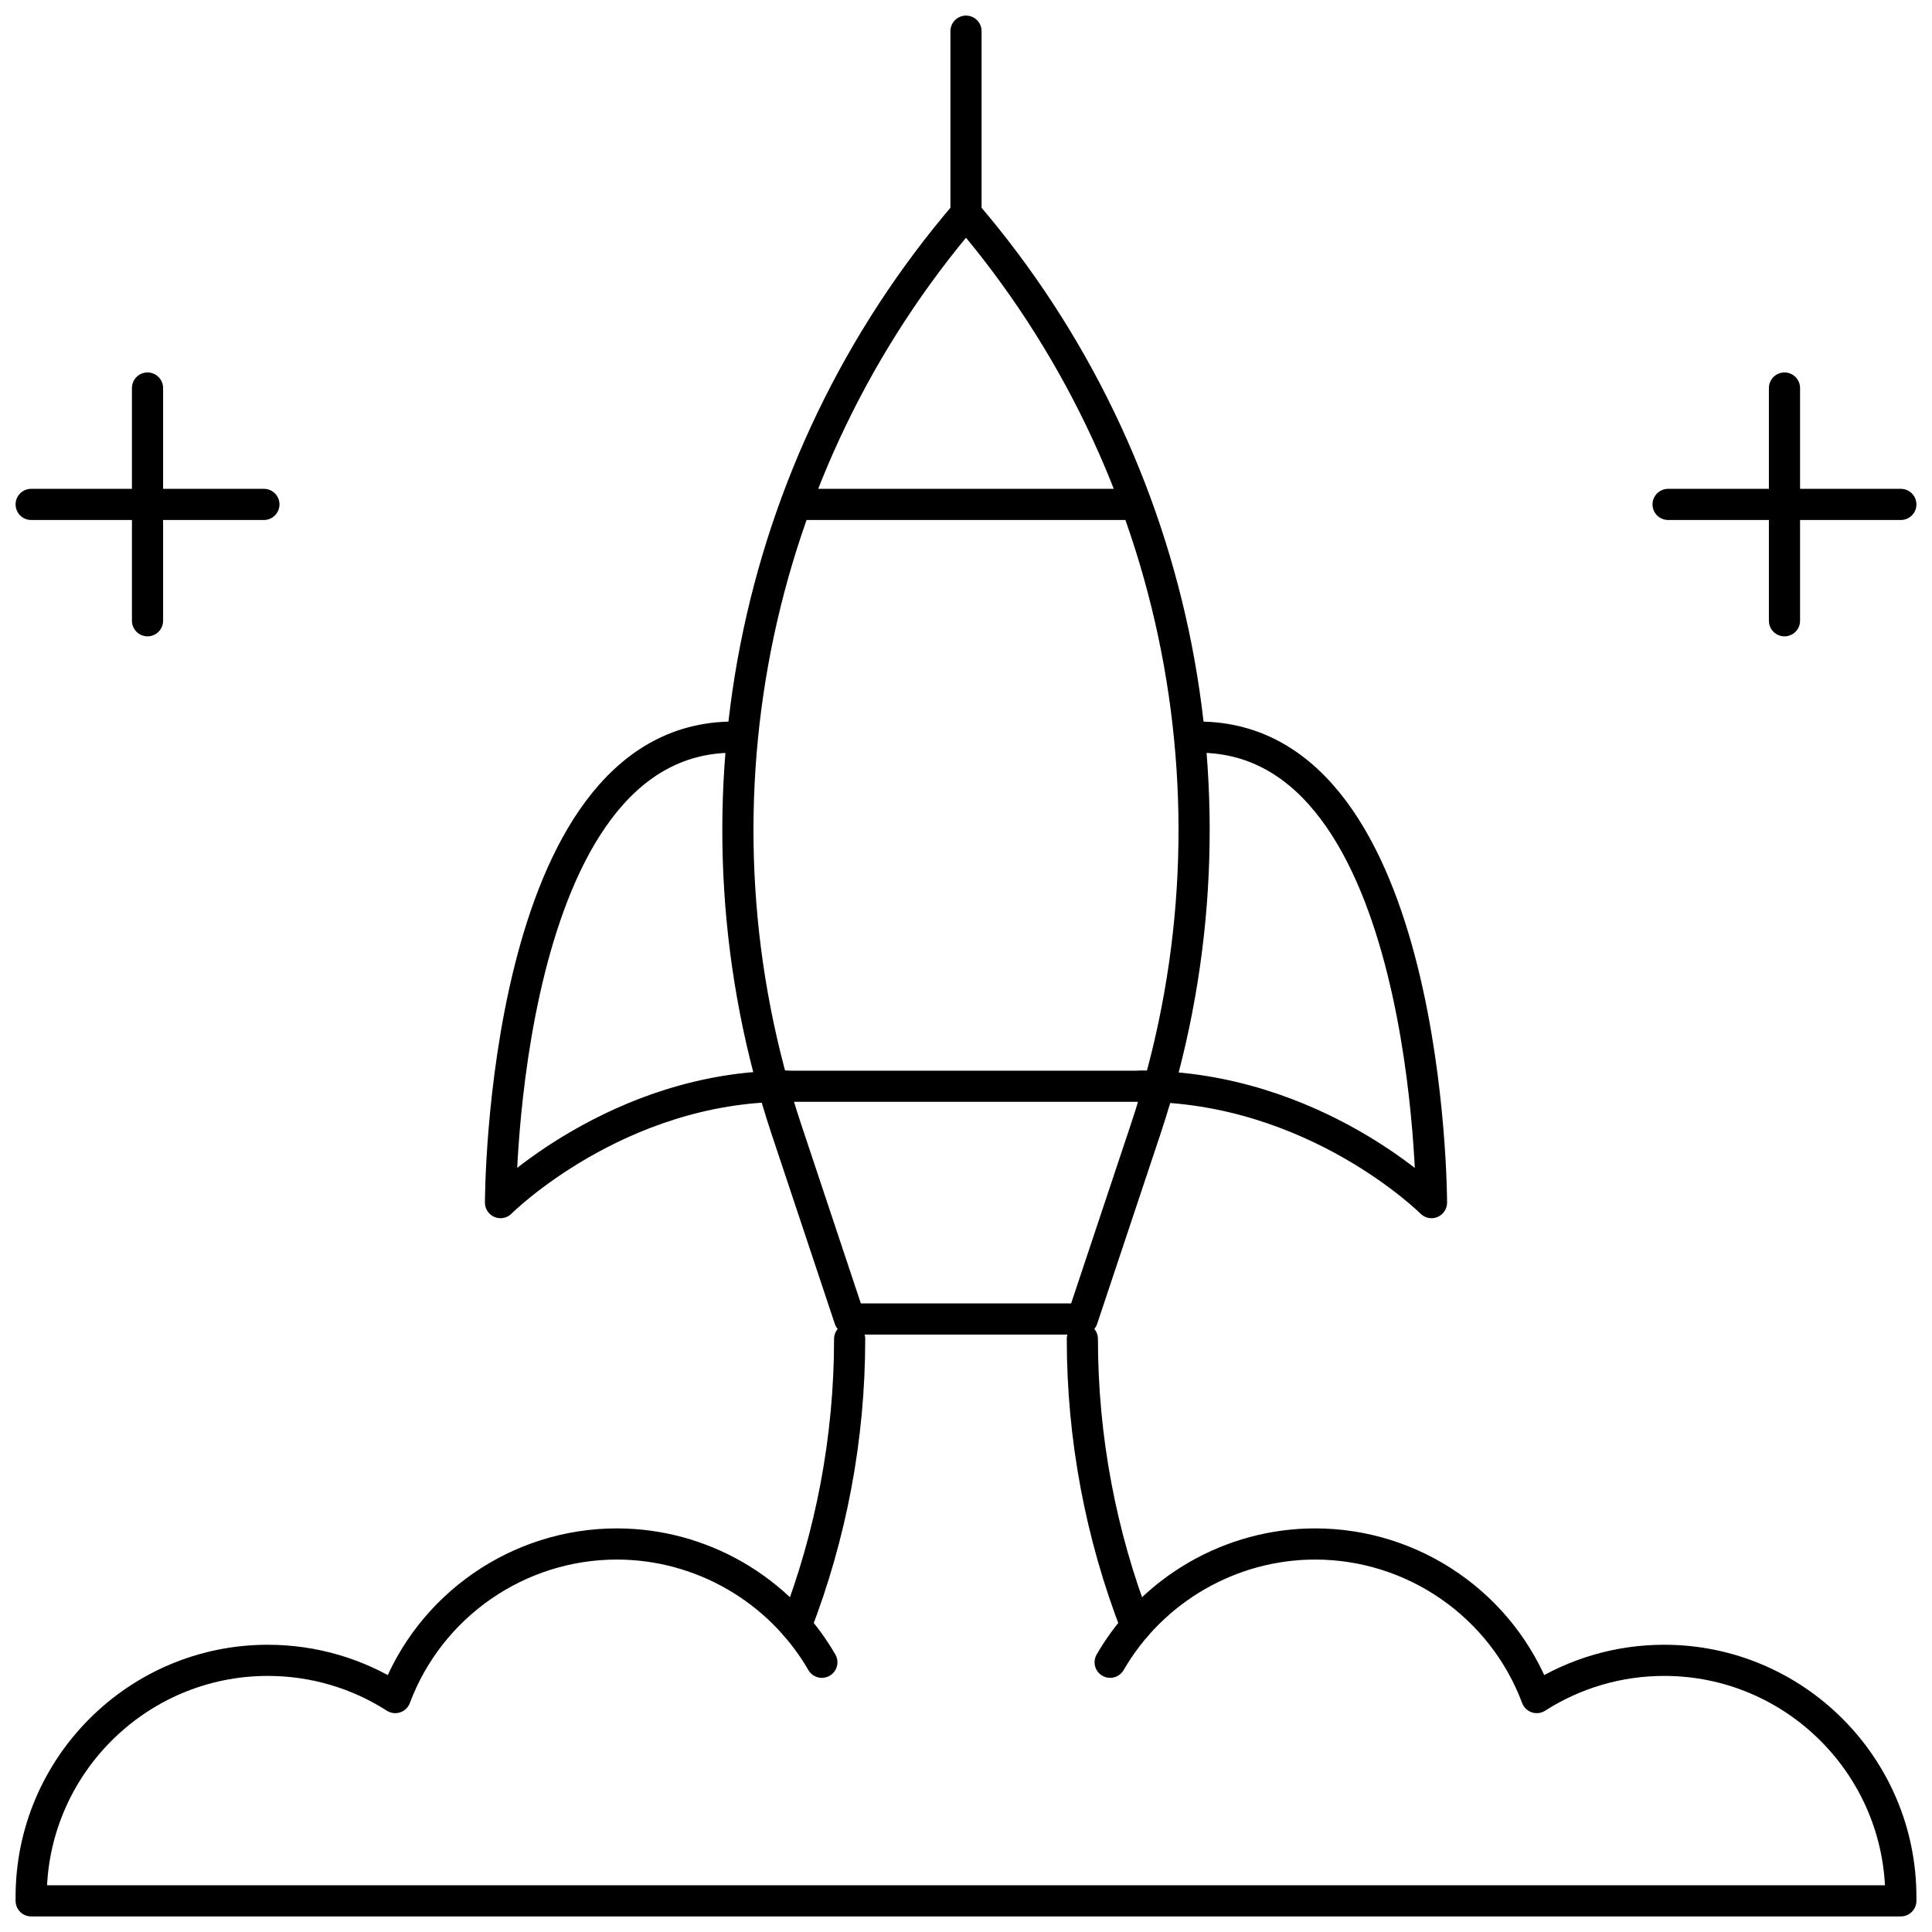 <?xml version="1.0" encoding="UTF-8"?>
<svg xmlns="http://www.w3.org/2000/svg" width="62" height="62" viewBox="0 0 62 62" fill="none">
  <path d="M23.531 23.656C16.062 23.656 16.062 38.593 16.062 38.593C16.062 38.593 19.797 34.859 25.241 34.859M36.602 34.859C42.203 34.859 45.938 38.593 45.938 38.593C45.938 38.593 45.938 23.656 38.469 23.656M31 1V6.851" stroke="black" stroke-miterlimit="10" stroke-linecap="round" stroke-linejoin="round"></path>
  <path d="M27.266 42.968C27.266 46.15 26.671 49.269 25.544 52.179M36.456 52.179C35.318 49.242 34.734 46.119 34.734 42.968" stroke="black" stroke-miterlimit="10" stroke-linecap="round" stroke-linejoin="round"></path>
  <path d="M35.626 53.344C36.981 51.002 39.501 49.548 42.203 49.548C45.371 49.548 48.209 51.522 49.316 54.477C50.537 53.695 51.948 53.282 53.407 53.282C57.594 53.282 61 56.688 61 60.875V61H1V60.875C1 56.688 4.406 53.282 8.593 53.282C10.052 53.282 11.463 53.695 12.684 54.477C13.791 51.522 16.629 49.548 19.797 49.548C22.499 49.548 25.019 51.002 26.374 53.344" stroke="black" stroke-miterlimit="10" stroke-linecap="round" stroke-linejoin="round"></path>
  <path d="M25.241 34.859H37.187M25.532 16.187H36.467M27.265 42.328L25.241 36.253C21.863 26.12 24.049 14.96 31 6.851C37.95 14.96 40.137 26.12 36.76 36.253L34.734 42.328H27.265Z" stroke="black" stroke-miterlimit="10" stroke-linecap="round" stroke-linejoin="round"></path>
  <path d="M57.266 12.452V19.921M53.531 16.187H61M4.734 12.452V19.921M1 16.187H8.469" stroke="black" stroke-miterlimit="10" stroke-linecap="round" stroke-linejoin="round"></path>
</svg>
